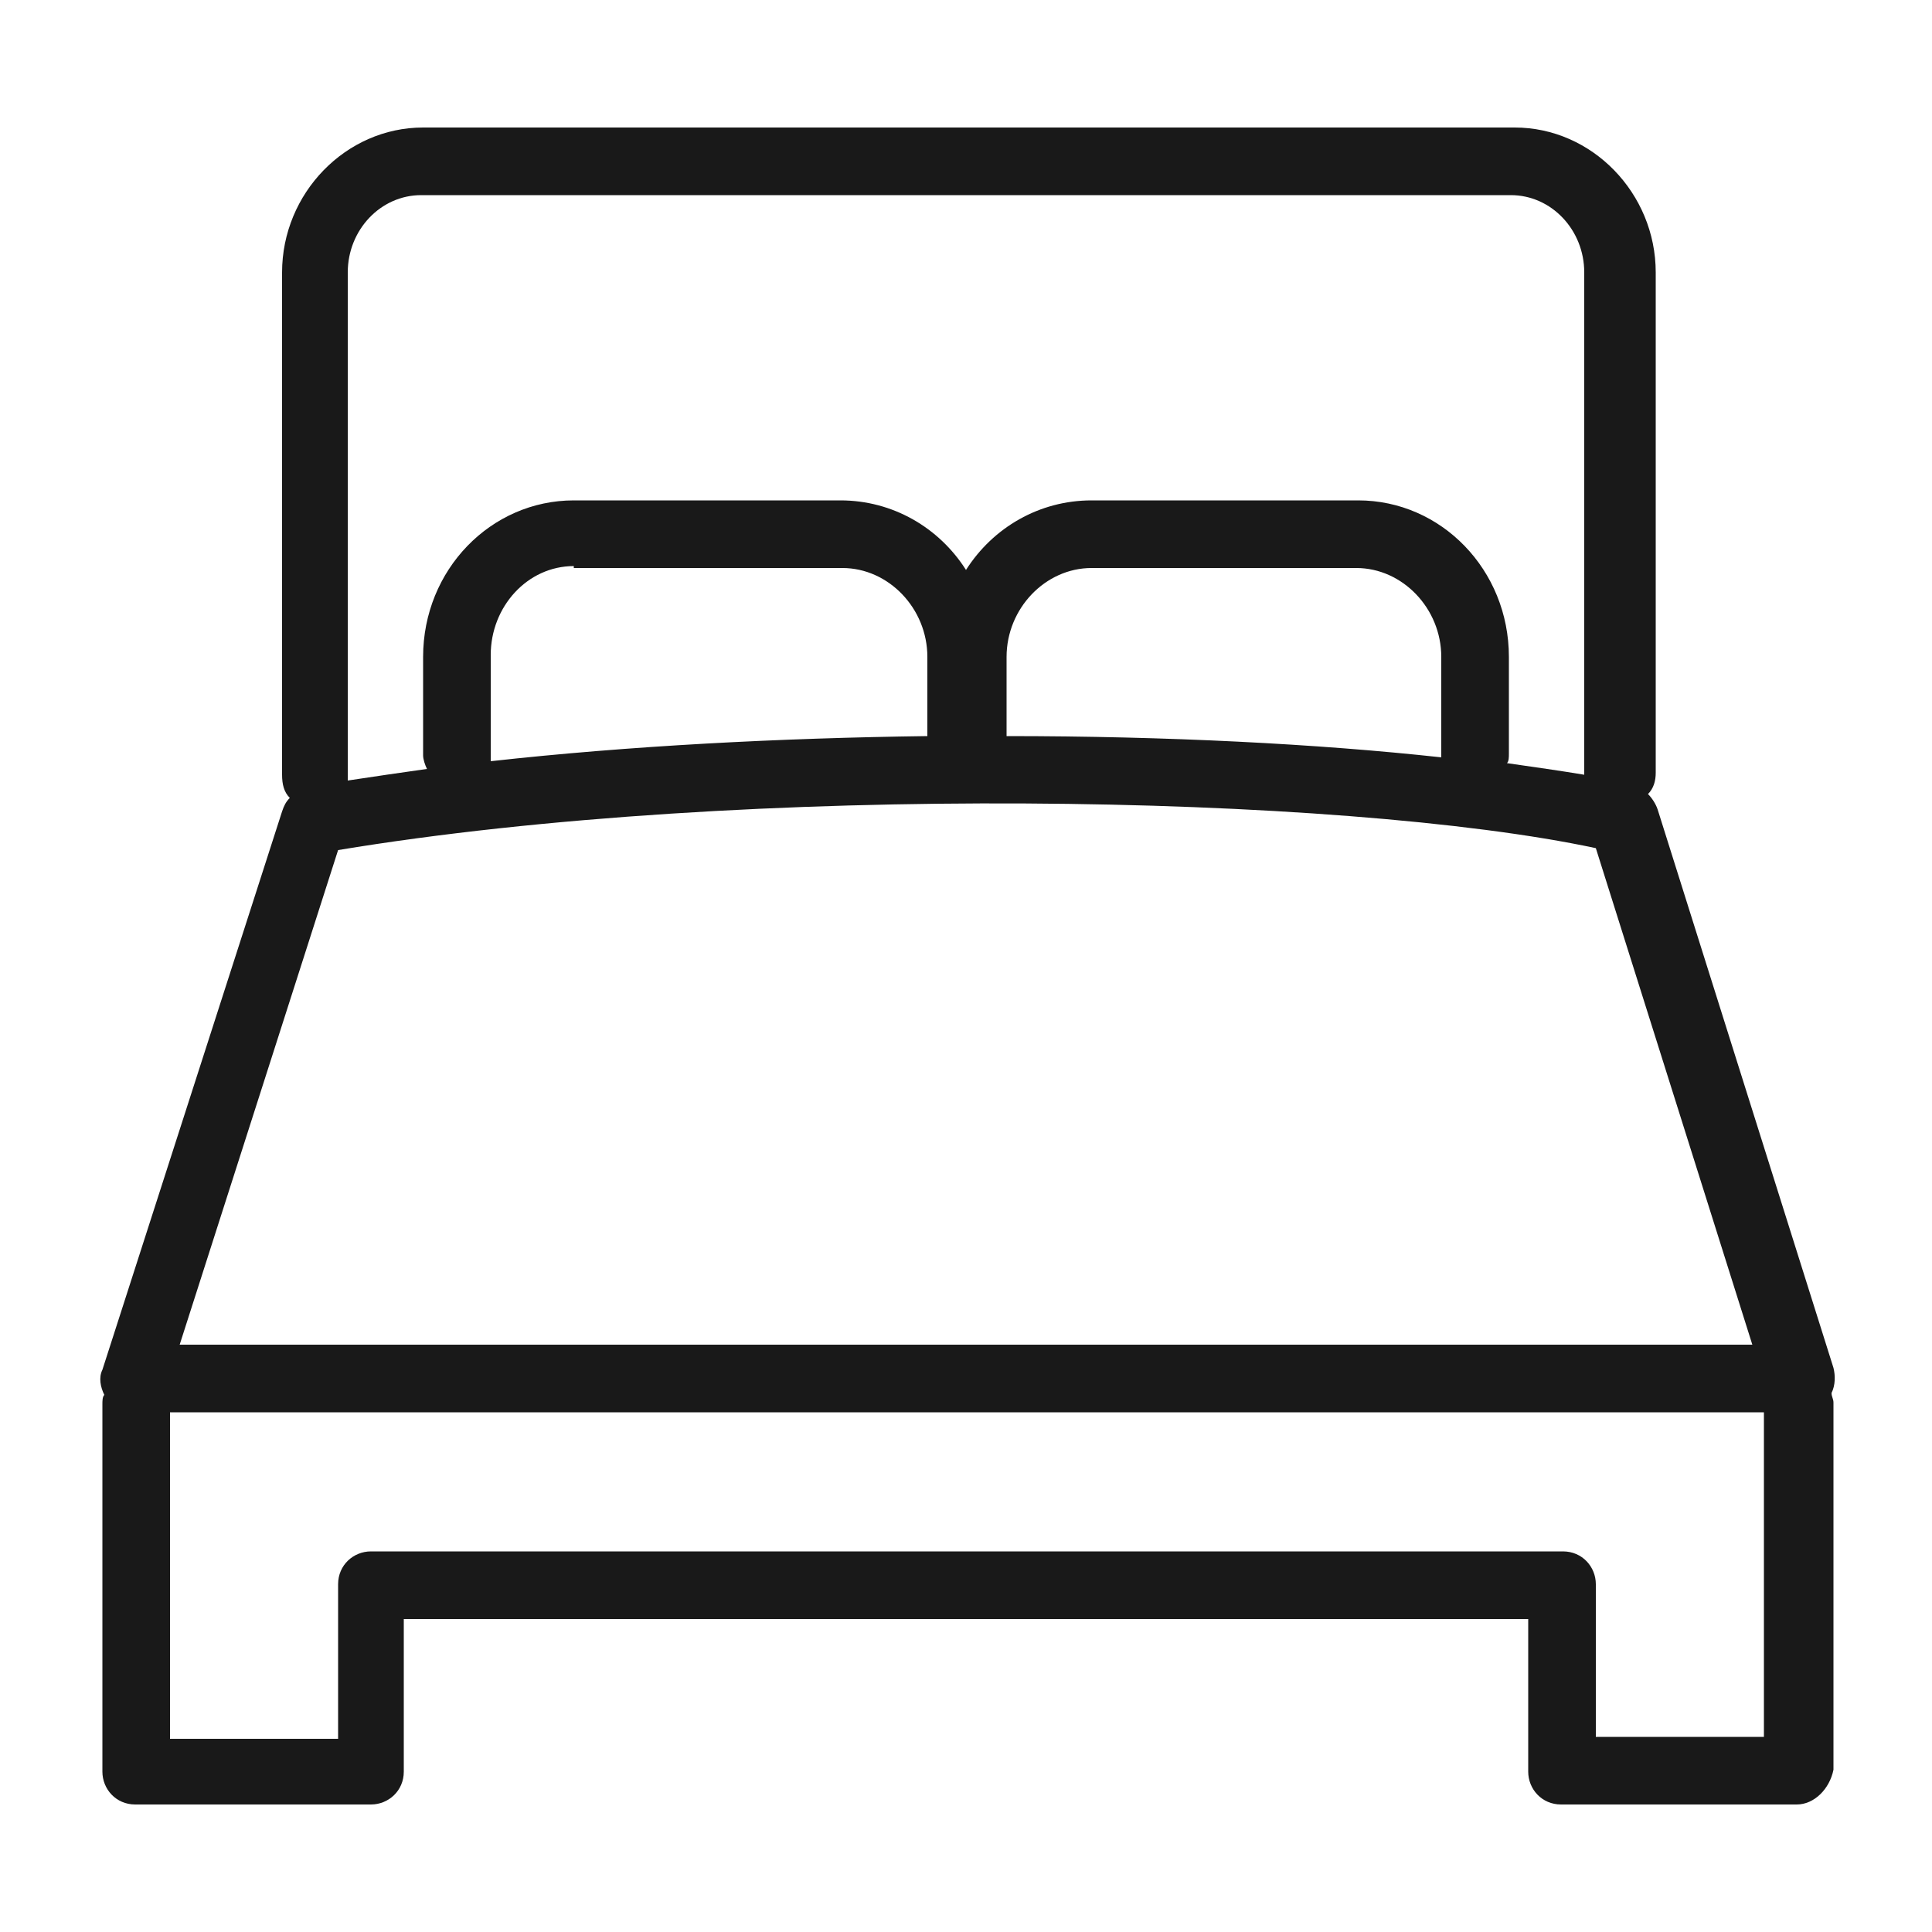 <svg xmlns="http://www.w3.org/2000/svg" viewBox="0 0 100 100"><style></style><path d="M93 93.4H80.8c-1 0-1.7-.8-1.7-1.7v-7.9H20.9v7.9c0 1-.8 1.7-1.7 1.7H7c-1 0-1.7-.8-1.7-1.7v-19c0-.2 0-.4.1-.5-.2-.4-.3-.9-.1-1.3L14.6 42c.1-.3.2-.5.4-.7-.3-.3-.4-.7-.4-1.2v-26c0-4.1 3.3-7.5 7.3-7.5h56.5c4 0 7.3 3.4 7.3 7.5V40c0 .4-.1.8-.4 1.1.2.2.4.5.5.8l9.1 28.9c.1.4.1.9-.1 1.3 0 .2.1.3.1.5v19c-.2 1-1 1.8-1.9 1.8zm-10.4-3.5h8.7V73.1H8.8V90h8.7v-8c0-1 .8-1.7 1.7-1.7h61.7c1 0 1.7.8 1.7 1.7v7.9zM9.3 69.6h81.4l-8.1-25.7c-13.1-2.8-44-3.4-65.1.1L9.3 69.6zM18 14.1V40.4c1.3-.2 2.7-.4 4.1-.6-.1-.2-.2-.5-.2-.7V34c0-4.5 3.5-8.1 7.8-8.1h13.8c2.7 0 5.1 1.4 6.5 3.6 1.4-2.2 3.8-3.6 6.5-3.6h13.8c4.3 0 7.8 3.6 7.8 8.1v5c0 .2 0 .4-.1.5 1.4.2 2.8.4 4 .6v-26c0-2.2-1.7-4-3.8-4H21.8c-2.1 0-3.8 1.8-3.8 4zm11.7 15.2c-2.4 0-4.3 2.1-4.3 4.6v5.5c7.2-.8 15-1.2 22.6-1.3V34c0-2.5-2-4.6-4.4-4.6H29.7zm22.4 8.8c8.3 0 16.1.4 22.5 1.1V34c0-2.5-2-4.6-4.4-4.6H56.5c-2.4 0-4.4 2.1-4.4 4.6v4.1z" fill="#191919" id="_x31_15"/></svg>